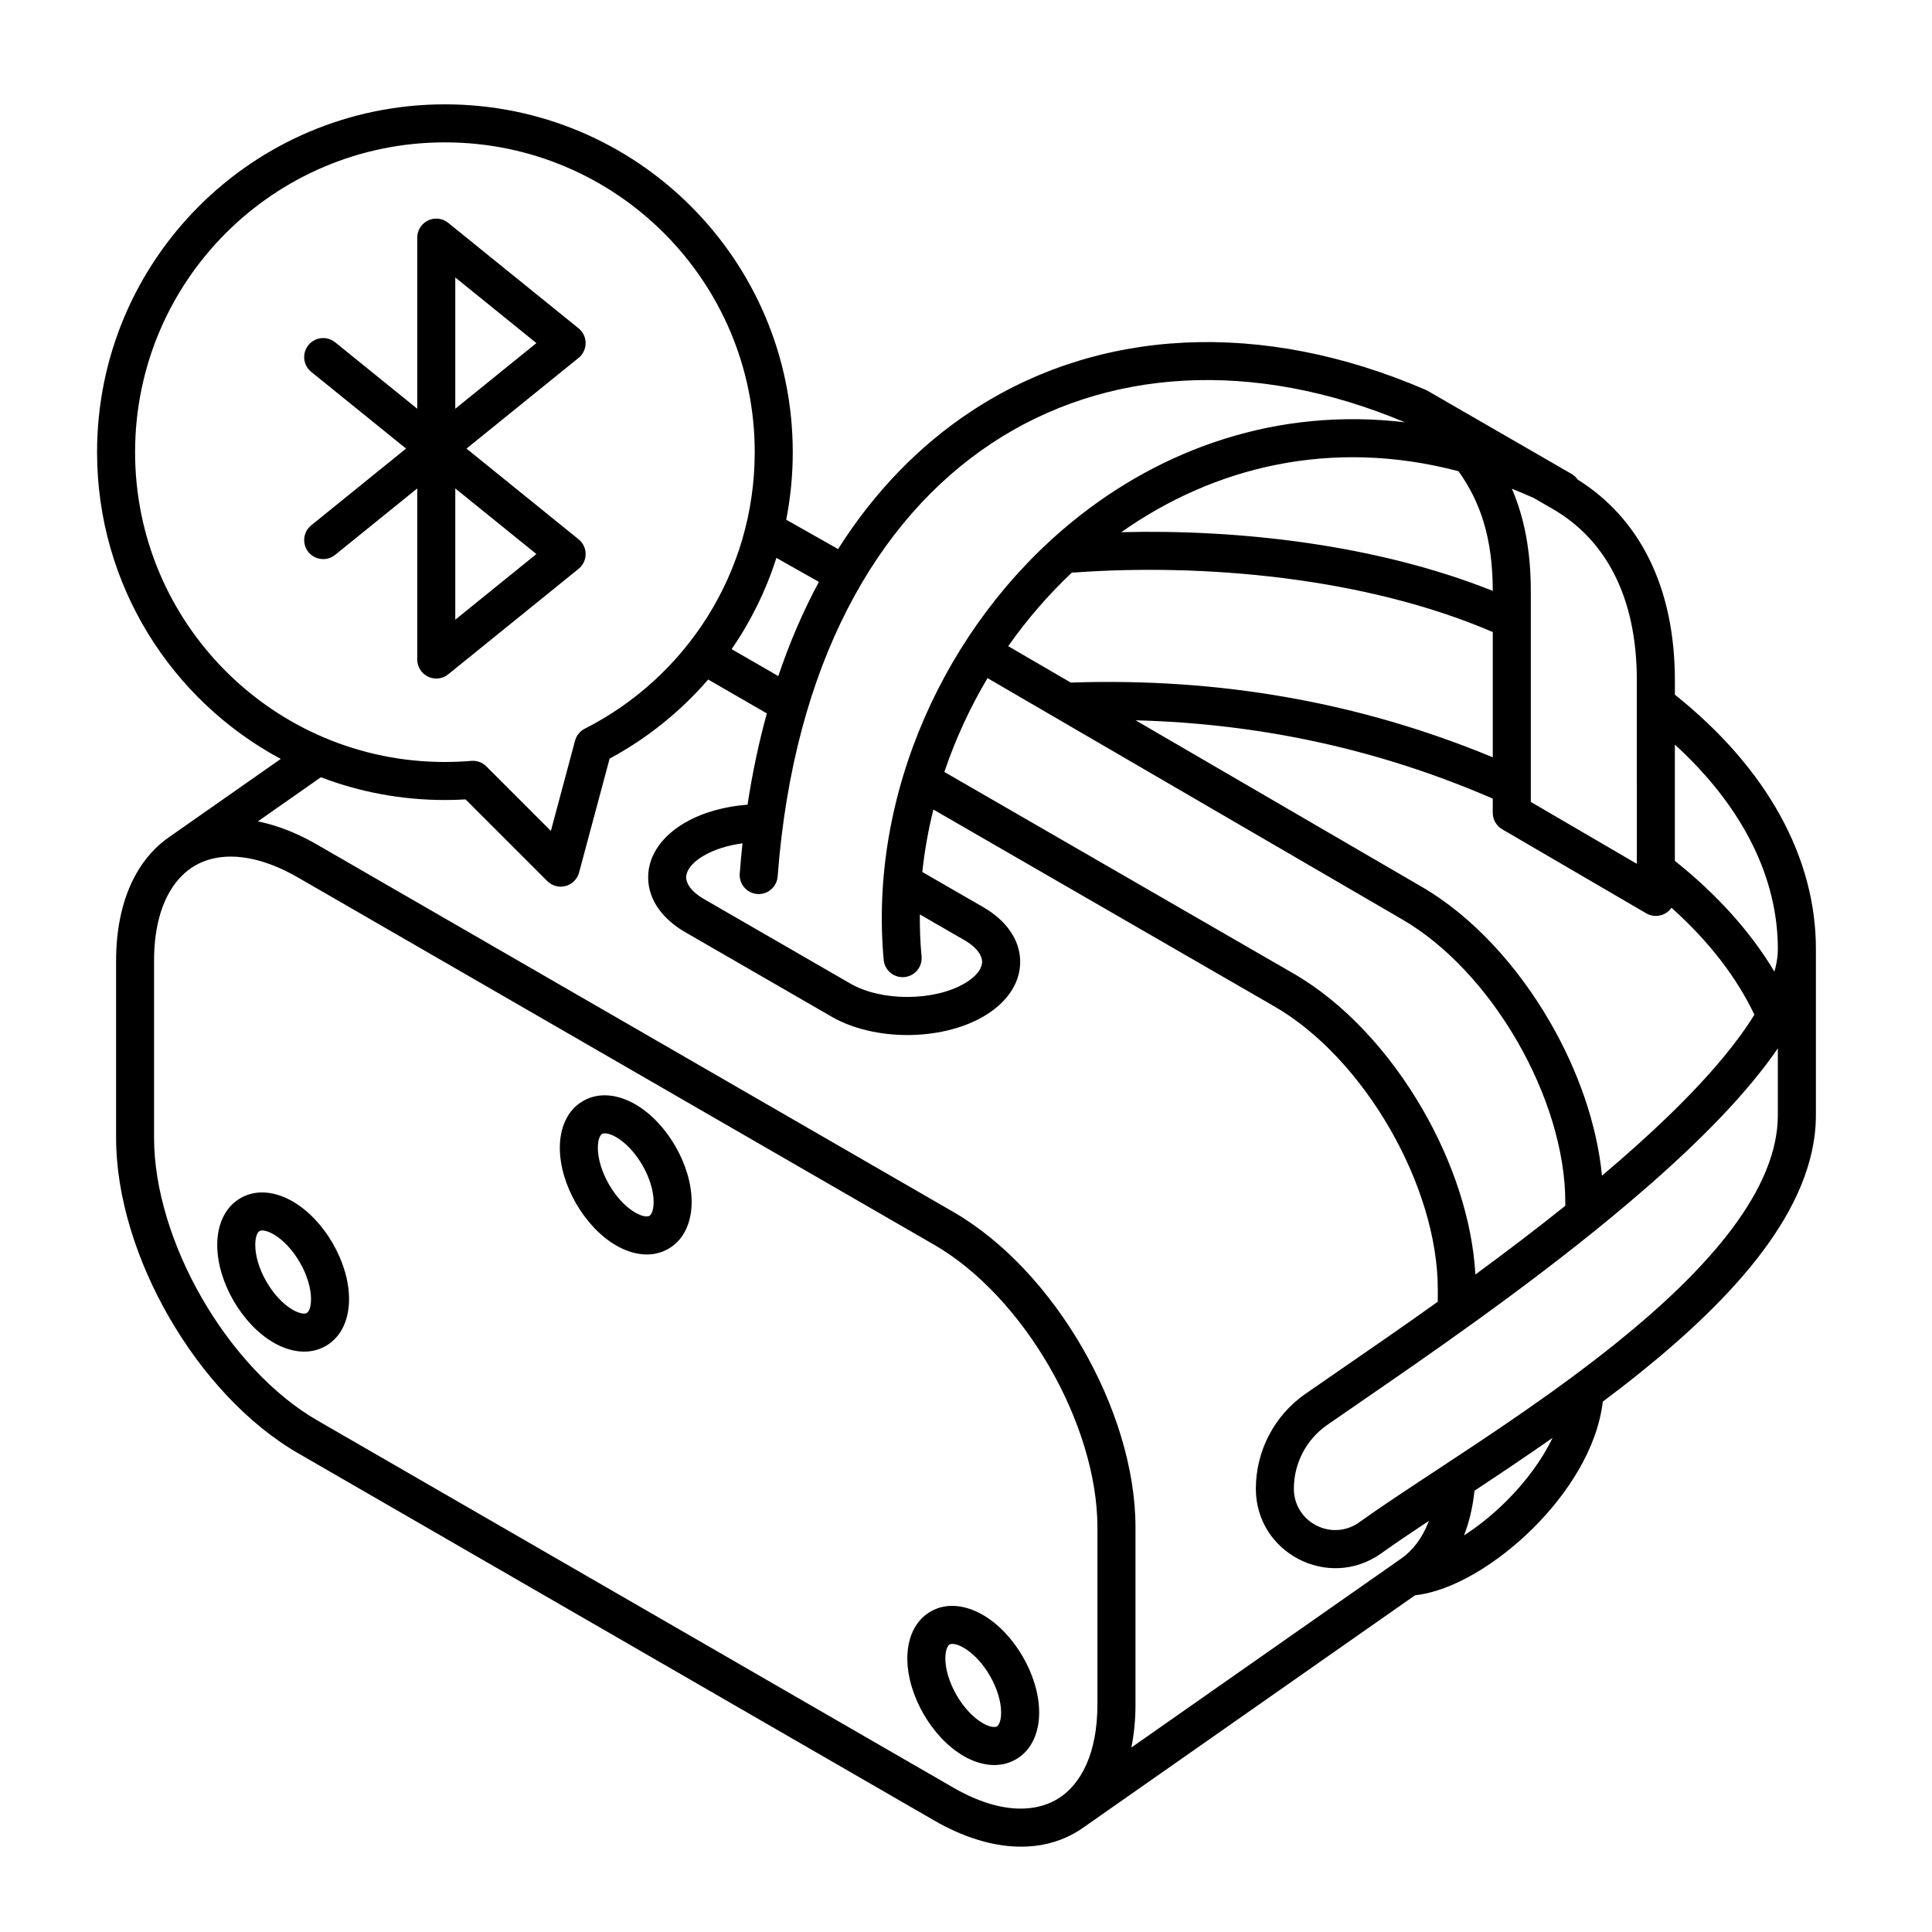 <?xml version="1.0" encoding="UTF-8"?>
<!-- Uploaded to: ICON Repo, www.iconrepo.com, Generator: ICON Repo Mixer Tools -->
<svg fill="#000000" width="800px" height="800px" version="1.1" viewBox="144 144 512 512" xmlns="http://www.w3.org/2000/svg">
 <path d="m179.8 263.83c0-45.344 36.762-82.102 82.105-82.102s82.105 36.758 82.105 82.102c0 31.996-18.305 59.727-45.031 73.277-1.277 0.648-2.219 1.809-2.586 3.191l-6.406 23.902-17.102-17.102c-1.051-1.051-2.508-1.582-3.984-1.457-2.305 0.191-4.641 0.293-6.996 0.293-45.344 0-82.105-36.758-82.105-82.105zm82.105-92.18c-50.91 0-92.18 41.27-92.18 92.18 0 35.18 19.707 65.754 48.68 81.293l-29.484 20.645c-3.617 2.477-6.57 5.789-8.824 9.789-3.519 6.227-5.332 14.109-5.332 23.09v46.867c0 15.688 5.473 32.723 14.078 47.629 8.609 14.91 20.625 28.168 34.211 36.012l168.54 97.305c0.973 0.562 1.945 1.09 2.914 1.586 7.523 3.836 14.957 5.652 21.77 5.301 4.992-0.254 9.648-1.676 13.77-4.316 0.398-0.258 0.789-0.523 1.176-0.797l87.785-61.469c9.945-1.094 21.789-8.391 31.145-17.648 9.203-9.105 17.152-21.246 18.602-33.668 3.387-2.531 6.731-5.117 9.988-7.742 12.305-9.906 23.82-20.676 32.293-31.969 8.445-11.262 14.199-23.492 14.195-36.211v-43.93l0.004-0.066v-0.047c-0.004-24.211-12.871-47.82-37.371-67.383v-3.785c0-24.547-9.242-42.895-25.766-53.223-0.41-0.602-0.961-1.121-1.629-1.508l-38.145-22.02c-0.168-0.098-0.344-0.184-0.523-0.262-43.402-18.723-86.762-16.543-120.49 5.746-13.648 9.02-25.566 21.23-35.211 36.457l-13.746-7.777c1.137-5.789 1.734-11.773 1.734-17.898 0-50.91-41.27-92.18-92.18-92.18zm87.848 120.19c-2.769 8.695-6.793 16.828-11.859 24.191l12.363 7.137c3.023-8.965 6.625-17.293 10.754-24.961zm-18.078 32.238c-7.328 8.48-16.18 15.609-26.121 20.965l-8.094 30.195c-0.465 1.738-1.824 3.098-3.562 3.562-1.738 0.469-3.594-0.031-4.863-1.305l-21.648-21.645c-1.812 0.109-3.641 0.16-5.481 0.16-11.578 0-22.66-2.133-32.867-6.031l-16.707 11.699c3.148 0.629 6.375 1.664 9.629 3.078 0.059 0.023 0.117 0.051 0.176 0.074 0.215 0.094 0.426 0.188 0.641 0.285l0.078 0.039 0.074 0.035c1.715 0.785 3.438 1.676 5.16 2.672l168.54 97.305c13.586 7.844 25.602 21.102 34.207 36.012 8.609 14.906 14.082 31.941 14.082 47.629v46.867c0 4.051-0.371 7.883-1.102 11.438l71.562-50.109c2.996-2.098 5.574-5.387 7.309-9.969-4.836 3.207-9.156 6.117-12.734 8.68l-0.043 0.035c-13.938 9.758-33.094-0.215-33.094-17.23 0-9.992 4.875-19.355 13.059-25.086 2.691-1.883 5.926-4.109 9.582-6.625l0.008-0.004 0.012-0.008 0.02-0.012 0.004-0.004c7.184-4.941 15.992-11 25.531-17.812v-3.312c0-13.504-4.769-28.809-12.73-42.594-7.957-13.781-18.824-25.57-30.52-32.32l-90.426-52.207c-1.355 5.445-2.34 10.977-2.934 16.543l16.137 9.316c5.773 3.332 9.801 8.402 9.801 14.512 0 6.106-4.027 11.18-9.801 14.512-5.801 3.348-13.086 4.875-20.098 4.875-7.012 0-14.293-1.527-20.094-4.875l-38.797-22.398c-5.773-3.336-9.801-8.406-9.801-14.512 0-6.109 4.027-11.18 9.801-14.512 4.824-2.785 10.676-4.312 16.539-4.75 1.289-8.473 3.004-16.539 5.117-24.188zm-68.891-121.02c-2.16-1.75-5.332-1.418-7.082 0.746-0.77 0.949-1.137 2.09-1.125 3.223v45.293l-21.758-17.609c-2.164-1.75-5.336-1.414-7.086 0.75-1.75 2.164-1.418 5.336 0.746 7.086l25.129 20.332-25.129 20.332c-2.164 1.75-2.496 4.922-0.746 7.086 1.75 2.16 4.922 2.496 7.086 0.746l21.758-17.605v45.344c0 1.941 1.117 3.711 2.871 4.547 1.75 0.836 3.828 0.59 5.336-0.629l34.457-27.883c0.188-0.141 0.363-0.301 0.531-0.473 0.371-0.379 0.672-0.809 0.898-1.266 0.375-0.75 0.547-1.566 0.527-2.375-0.016-0.668-0.164-1.34-0.453-1.965-0.246-0.543-0.594-1.051-1.039-1.488-0.145-0.145-0.297-0.277-0.457-0.402l-29.621-23.969 29.625-23.973c0.148-0.117 0.289-0.238 0.426-0.371 0.461-0.449 0.82-0.969 1.07-1.527 0.605-1.336 0.609-2.894-0.035-4.246-0.246-0.52-0.586-1-1.012-1.422-0.145-0.141-0.293-0.273-0.453-0.395zm23.367 31.867-21.496 17.395v-34.789zm0 55.902-21.496 17.395v-34.789zm329 104.67c0 0.473-0.02 0.953-0.059 1.445-0.117 1.426-0.398 2.941-0.855 4.547-6.231-10.43-15.062-20.32-26.379-29.355v-30.805c18.484 16.879 27.281 35.746 27.293 54.121zm-6.219 17.406c-4.633-9.758-11.914-19.344-21.973-28.34-0.418 0.602-0.973 1.117-1.633 1.496-1.562 0.898-3.488 0.895-5.047-0.016l-38.18-22.281c-1.547-0.906-2.5-2.562-2.5-4.352v-3.773c-30.051-13.035-61.555-19.891-94.648-20.75l75.652 44.023 0.008 0.004c13.582 7.844 25.594 21.098 34.203 36.004 7.344 12.719 12.402 26.984 13.73 40.641 12.348-10.414 23.605-21.059 32.008-31.168 3.356-4.039 6.16-7.879 8.379-11.488zm-31.152-82.359v-6.234c0-22.57-8.586-37.527-22.355-45.477l-4.945-2.856c-1.945-0.875-3.883-1.695-5.812-2.457 3.293 7.66 5.012 16.461 5.012 27.113v55.883l28.102 16.402zm-47.266-61.672c5.805 8.102 9.078 17.758 9.086 31.719-30.863-12.328-67.406-16.348-98.441-15.559 24.488-17.27 55.555-25.047 89.355-16.16zm-119.33 46.367c4.969-7.066 10.637-13.633 16.902-19.527 0.246 0.016 0.492 0.016 0.746 0 33.75-2.43 76.715 1.141 110.77 15.785v33.195c-35.34-14.648-72.59-21.145-111.82-19.801zm123.58 223.81c6.555-4.336 13.578-9.031 20.676-13.996-2.82 5.894-7.176 11.738-12.383 16.895-3.598 3.555-7.391 6.578-11.074 8.953 1.391-3.578 2.32-7.559 2.781-11.852zm24.051-75.5c-7.91 6.336-15.996 12.465-23.82 18.203-0.812-14.578-6.07-30.051-13.973-43.734-8.605-14.91-20.621-28.168-34.207-36.012l-92.551-53.434c2.918-8.648 6.769-17 11.438-24.867l109.85 63.918 0.016 0.012c11.691 6.75 22.562 18.535 30.52 32.32 7.957 13.781 12.73 29.086 12.73 42.59zm-171.05-77.223c-0.031 3.715 0.117 7.43 0.457 11.137 0.254 2.769-1.789 5.223-4.559 5.477-2.769 0.25-5.223-1.789-5.477-4.562-3.996-43.742 16.156-88.473 49.859-116.04 23.867-19.523 54.574-30.453 88.273-26.426-40.336-16.934-79.43-14.32-109.47 5.531-30.438 20.117-52.523 58.562-56.762 114.83-0.211 2.773-2.629 4.852-5.402 4.644-2.777-0.211-4.856-2.629-4.648-5.402 0.207-2.711 0.449-5.387 0.734-8.023-3.863 0.508-7.402 1.613-10.172 3.215-3.938 2.269-4.762 4.543-4.762 5.785 0 1.238 0.824 3.512 4.762 5.785l38.793 22.398c3.91 2.254 9.348 3.527 15.059 3.527 5.715 0 11.152-1.273 15.059-3.527 3.938-2.273 4.762-4.547 4.762-5.785s-0.824-3.516-4.762-5.785zm-202.94 12.312c0-7.922 1.621-14.016 4.199-18.41 1.824-3.113 4.129-5.379 6.688-6.856 5.246-3.031 12.844-3.481 22.203 0.602 0.047 0.023 0.098 0.047 0.148 0.07 0.156 0.07 0.316 0.141 0.473 0.211l0.059 0.027 0.062 0.027 0.066 0.027c1.402 0.645 2.84 1.391 4.316 2.242l168.54 97.305c11.695 6.754 22.562 18.539 30.52 32.32 7.957 13.785 12.73 29.09 12.73 42.594v46.867c0 13.047-4.379 21.109-10.227 24.867-2.519 1.609-5.606 2.602-9.188 2.746-5.031 0.207-11.051-1.258-17.879-5.035-0.305-0.168-0.609-0.34-0.918-0.52l-168.54-97.305c-11.691-6.754-22.562-18.539-30.52-32.32-7.957-13.785-12.73-29.09-12.73-42.594zm430.32 23.184c-2.066 3.019-4.375 6.031-6.848 9.008-9.934 11.953-23.371 24.32-37.555 36.008-23.281 19.18-49.09 36.926-65.672 48.328l-0.008 0.008c-3.617 2.484-6.797 4.672-9.414 6.504-5.492 3.848-8.762 10.129-8.762 16.832 0 8.855 9.957 14.047 17.215 8.988 5.68-4.07 12.637-8.652 20.305-13.699 14.723-9.695 32.062-21.113 48.004-33.949 12-9.66 22.793-19.824 30.551-30.168 7.785-10.379 12.184-20.496 12.184-30.164zm-393.59 40.562c-4.352-2.508-9.473-3.387-13.828-0.867-4.359 2.516-6.16 7.387-6.16 12.41 0 5.055 1.742 10.309 4.316 14.77 2.574 4.457 6.254 8.594 10.633 11.121 4.352 2.512 9.469 3.387 13.828 0.871 4.356-2.516 6.16-7.387 6.16-12.41 0-5.055-1.742-10.312-4.316-14.77-2.574-4.461-6.254-8.594-10.633-11.125zm-9.91 11.543c0-2.906 0.98-3.606 1.121-3.688 0.141-0.078 1.234-0.578 3.75 0.871 2.484 1.438 5.019 4.102 6.945 7.434 1.922 3.336 2.965 6.863 2.965 9.734 0 2.902-0.98 3.602-1.121 3.684-0.141 0.082-1.238 0.582-3.75-0.871-2.488-1.434-5.023-4.102-6.945-7.434-1.926-3.332-2.965-6.859-2.965-9.73zm86.875-38.156c4.356-2.516 9.477-1.641 13.828 0.871 4.379 2.527 8.059 6.66 10.633 11.121 2.574 4.457 4.316 9.715 4.316 14.77 0 5.023-1.805 9.895-6.16 12.41-4.359 2.516-9.477 1.641-13.828-0.871-4.379-2.527-8.059-6.664-10.633-11.121-2.574-4.461-4.316-9.715-4.316-14.77 0-5.023 1.801-9.895 6.16-12.41zm5.039 8.727c-0.145 0.078-1.125 0.777-1.125 3.684 0 2.871 1.043 6.398 2.969 9.73 1.922 3.332 4.457 6 6.945 7.434 2.512 1.453 3.609 0.953 3.75 0.871 0.141-0.082 1.121-0.781 1.121-3.684 0-2.871-1.043-6.398-2.965-9.73-1.926-3.336-4.461-6-6.945-7.438-2.516-1.449-3.609-0.949-3.75-0.867zm100.88 127.45c-4.352-2.512-9.469-3.387-13.828-0.871s-6.16 7.387-6.16 12.41c0 5.055 1.742 10.312 4.316 14.77 2.574 4.461 6.254 8.594 10.633 11.121 4.352 2.512 9.469 3.387 13.828 0.871 4.356-2.516 6.16-7.387 6.16-12.41 0-5.055-1.742-10.309-4.316-14.77-2.574-4.457-6.254-8.594-10.633-11.121zm-9.91 11.539c0-2.902 0.98-3.602 1.121-3.684 0.141-0.082 1.234-0.582 3.75 0.871 2.488 1.434 5.019 4.102 6.945 7.434 1.926 3.332 2.965 6.859 2.965 9.73 0 2.906-0.98 3.606-1.121 3.684-0.141 0.082-1.238 0.582-3.75-0.871-2.488-1.434-5.023-4.098-6.945-7.434-1.926-3.332-2.965-6.859-2.965-9.73z" fill-rule="evenodd"/>
</svg>